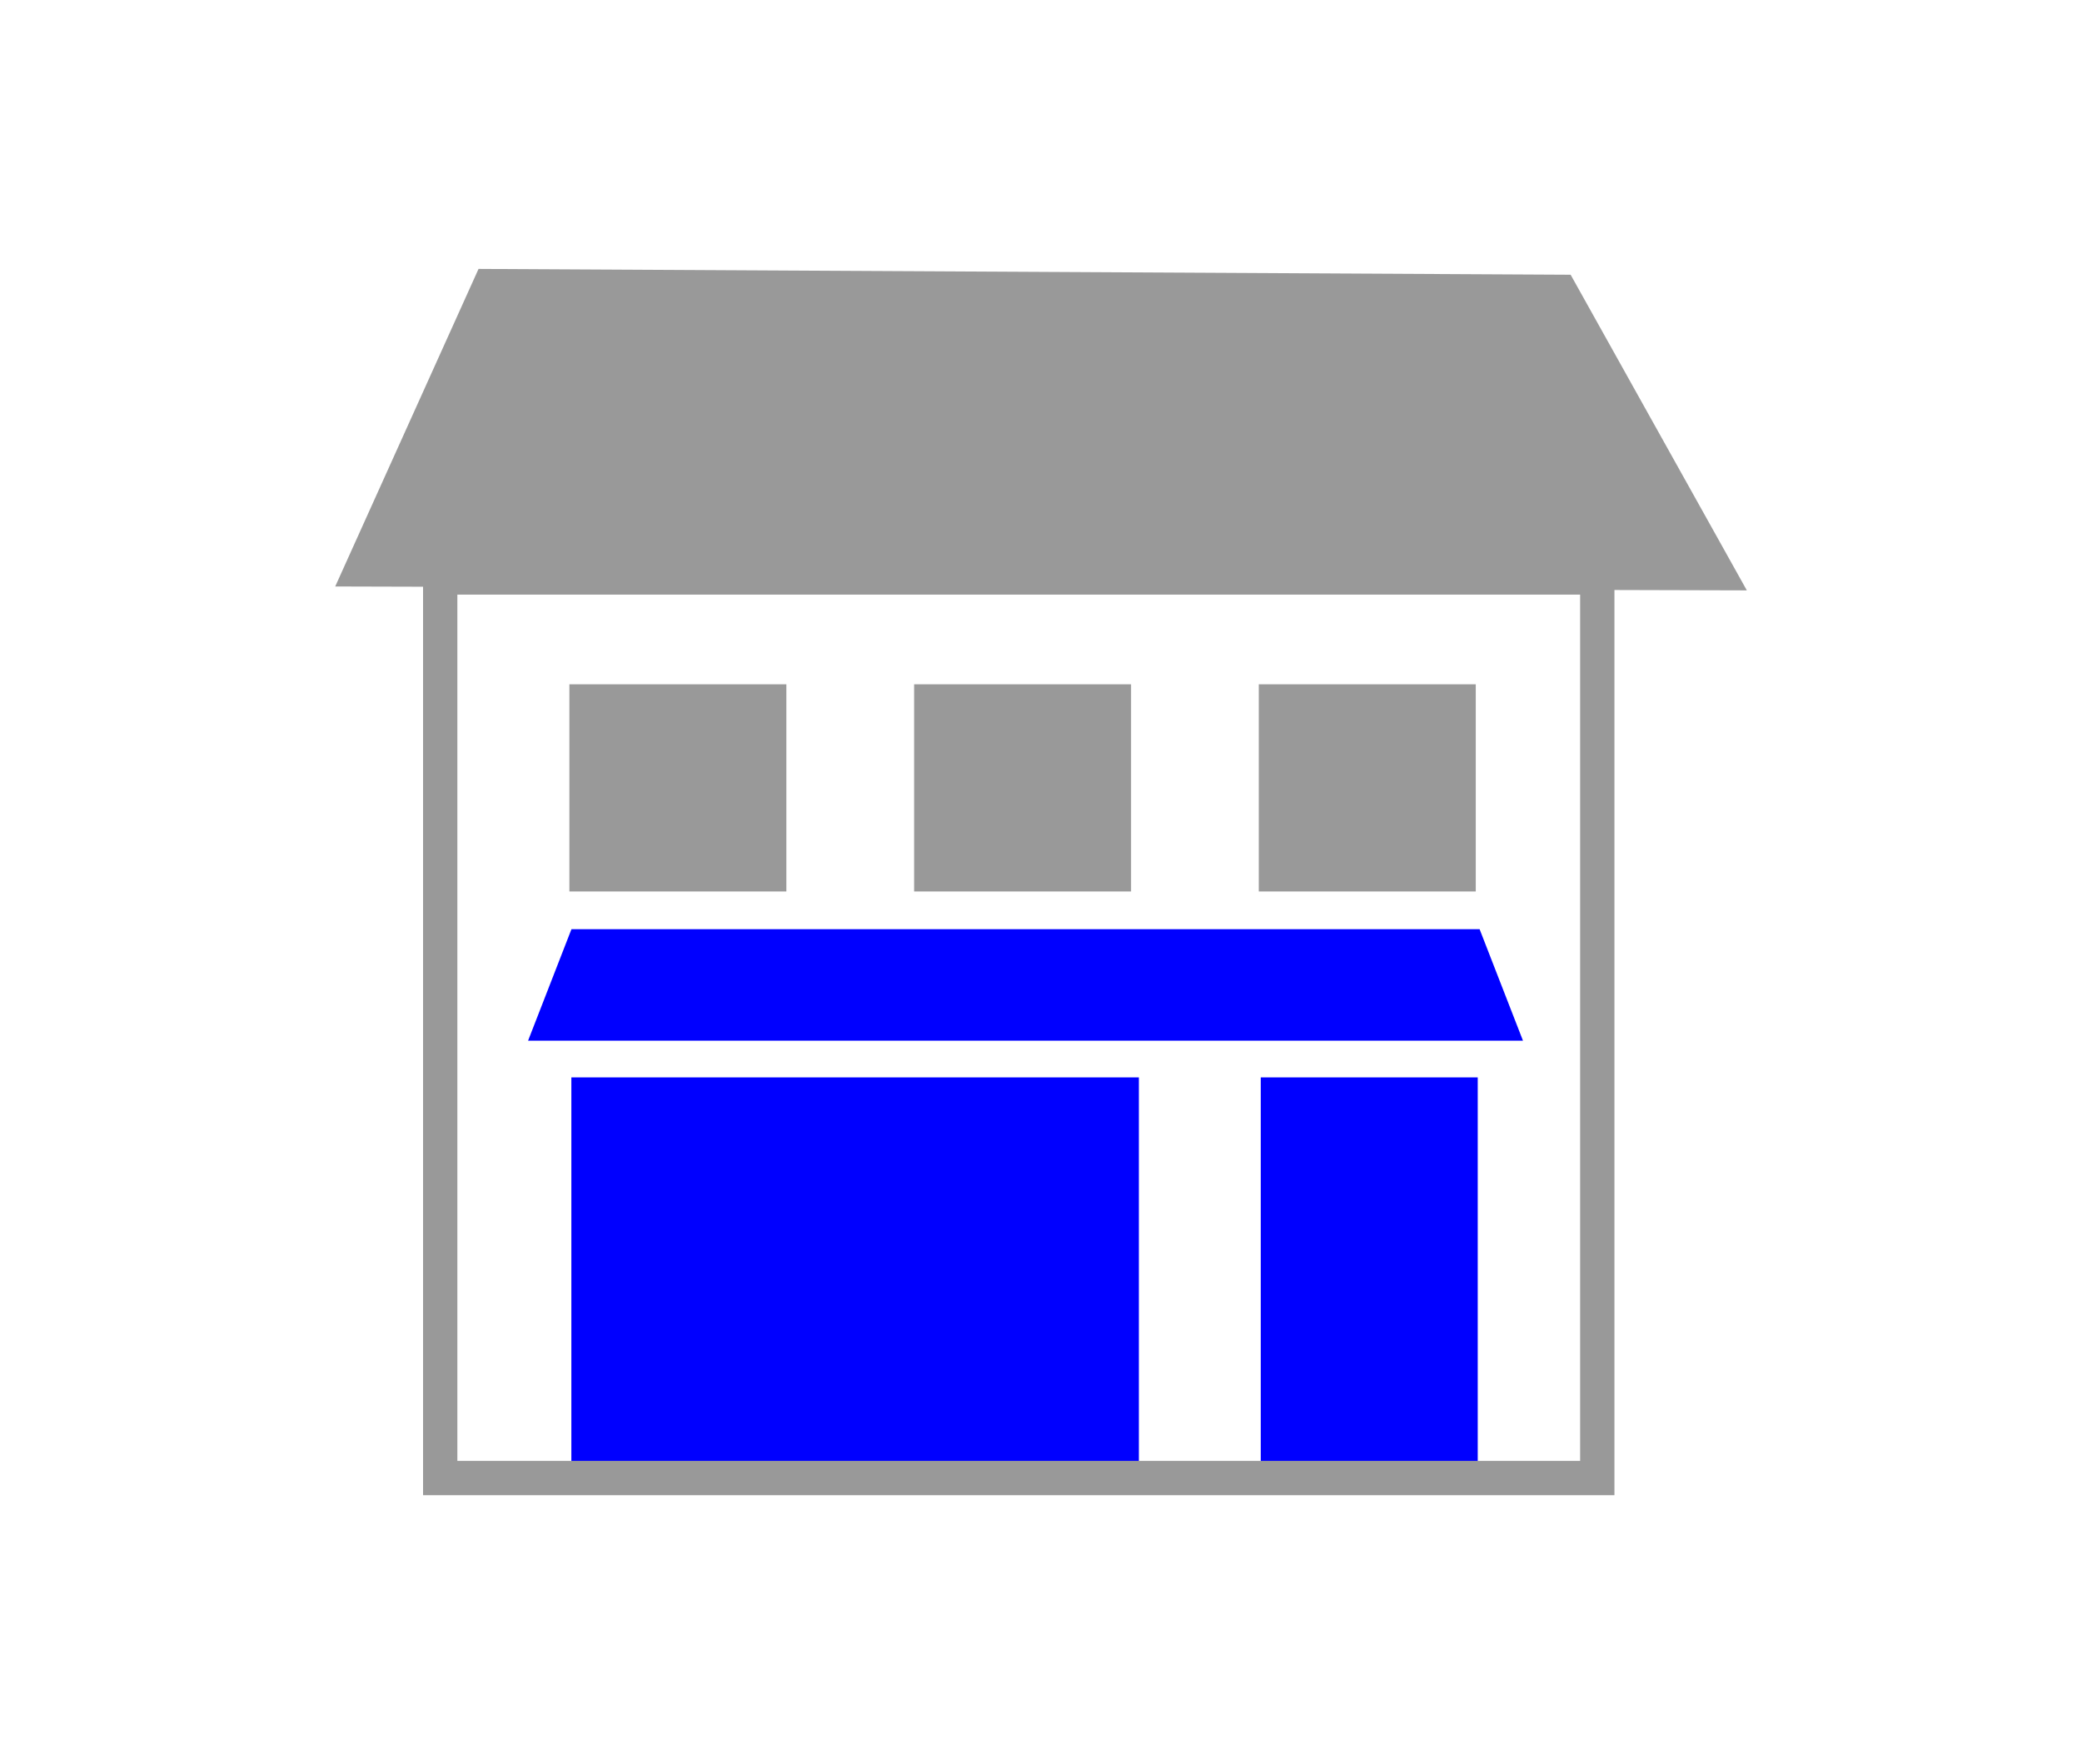<?xml version="1.0" encoding="UTF-8" standalone="no"?>
<svg
   xmlns:dc="http://purl.org/dc/elements/1.1/"
   xmlns:cc="http://creativecommons.org/ns#"
   xmlns:rdf="http://www.w3.org/1999/02/22-rdf-syntax-ns#"
   xmlns:svg="http://www.w3.org/2000/svg"
   xmlns="http://www.w3.org/2000/svg"
   xmlns:sodipodi="http://sodipodi.sourceforge.net/DTD/sodipodi-0.dtd"
   xmlns:inkscape="http://www.inkscape.org/namespaces/inkscape"
   width="50.8mm"
   height="43.039mm"
   viewBox="0 0 50.8 43.039"
   version="1.1"
   id="svg8"
   inkscape:version="1.0.2 (e86c870879, 2021-01-15)"
   sodipodi:docname="buero.svg">
  <defs
     id="defs2" />
  <sodipodi:namedview
     id="base"
     pagecolor="#ffffff"
     bordercolor="#666666"
     borderopacity="1.0"
     inkscape:pageopacity="0.0"
     inkscape:pageshadow="2"
     inkscape:zoom="2.8"
     inkscape:cx="125.56424"
     inkscape:cy="56.670402"
     inkscape:document-units="mm"
     inkscape:current-layer="g141"
     inkscape:document-rotation="0"
     showgrid="false"
     fit-margin-top="0"
     fit-margin-left="0"
     fit-margin-right="0"
     fit-margin-bottom="0" />
  <g
     inkscape:label="Ebene 1"
     inkscape:groupmode="layer"
     id="layer1"
     transform="translate(-85.104,-88.844)">
    <g
       id="g271"
       transform="translate(-0.397,0.92)">
      <g
         id="g30"
         transform="translate(0.26,-0.88)">
        <g
           id="g141">
          <g
             class="maincolor">
            <path
               id="rect68"
               class="maincolor"

               style="fill:#0000ff;fill-rule:evenodd;stroke:none;stroke-width:0.947;stroke-linecap:round;paint-order:stroke markers fill"
               d="m 99.184,111.475 h 22.159 l 1.058,2.719 H 98.126 Z"
               sodipodi:nodetypes="ccccc" />
            <g
               id="color3-7"
               class="maincolor"
               transform="translate(0.048,9.591)"
               style="fill:#0000ff">
              <rect
                  class="maincolor"
                 style="fill:#0000ff;fill-rule:evenodd;stroke:none;stroke-width:2.053;stroke-linecap:round;paint-order:stroke markers fill"
                 id="rect32-0"
                 width="13.847"
                 height="9.585"
                 x="99.134"
                 y="105.499" />
              <rect
                 style="fill:#0000ff;fill-rule:evenodd;stroke:none;stroke-width:1.255;stroke-linecap:round;paint-order:stroke markers fill"
                 id="rect32-10-9"
                 width="5.294"
                 height="9.374"
                 x="115.955"
                 y="105.499" />
            </g>
          </g>
          <rect
             class="border"
             style="fill:none;fill-rule:evenodd;stroke:#999999;stroke-width:0.837;stroke-linecap:round;paint-order:stroke markers fill"
             id="border"
             width="28.232"
             height="21.973"
             x="95.982"
             y="102.892" />
          <path
             class="color2"
             style="fill:#999999;stroke:none;stroke-width:0.265px;stroke-linecap:butt;stroke-linejoin:miter;stroke-opacity:1"
             d="m 93.42,103.113 34.443,0.095 -4.299,-7.701 -26.647,-0.142 z"
             id="color2" />
          <g
             id="color3">
            <rect
               class="color2"
               style="fill:#999999;fill-rule:evenodd;stroke:none;stroke-width:0.922;stroke-linecap:round;paint-order:stroke markers fill"
               id="rect32"
               width="5.294"
               height="5.055"
               x="99.134"
               y="105.499" />
            <rect
             class="color2"
               style="fill:#999999;fill-rule:evenodd;stroke:none;stroke-width:0.922;stroke-linecap:round;paint-order:stroke markers fill"
               id="rect32-1"
               width="5.294"
               height="5.055"
               x="107.545"
               y="105.499" />
            <rect
               class="color2"
               style="fill:#999999;fill-rule:evenodd;stroke:none;stroke-width:0.922;stroke-linecap:round;paint-order:stroke markers fill"
               id="rect32-10"
               width="5.294"
               height="5.055"
               x="115.955"
               y="105.499" />
          </g>
        </g>
      </g>
    </g>
  </g>
</svg>
